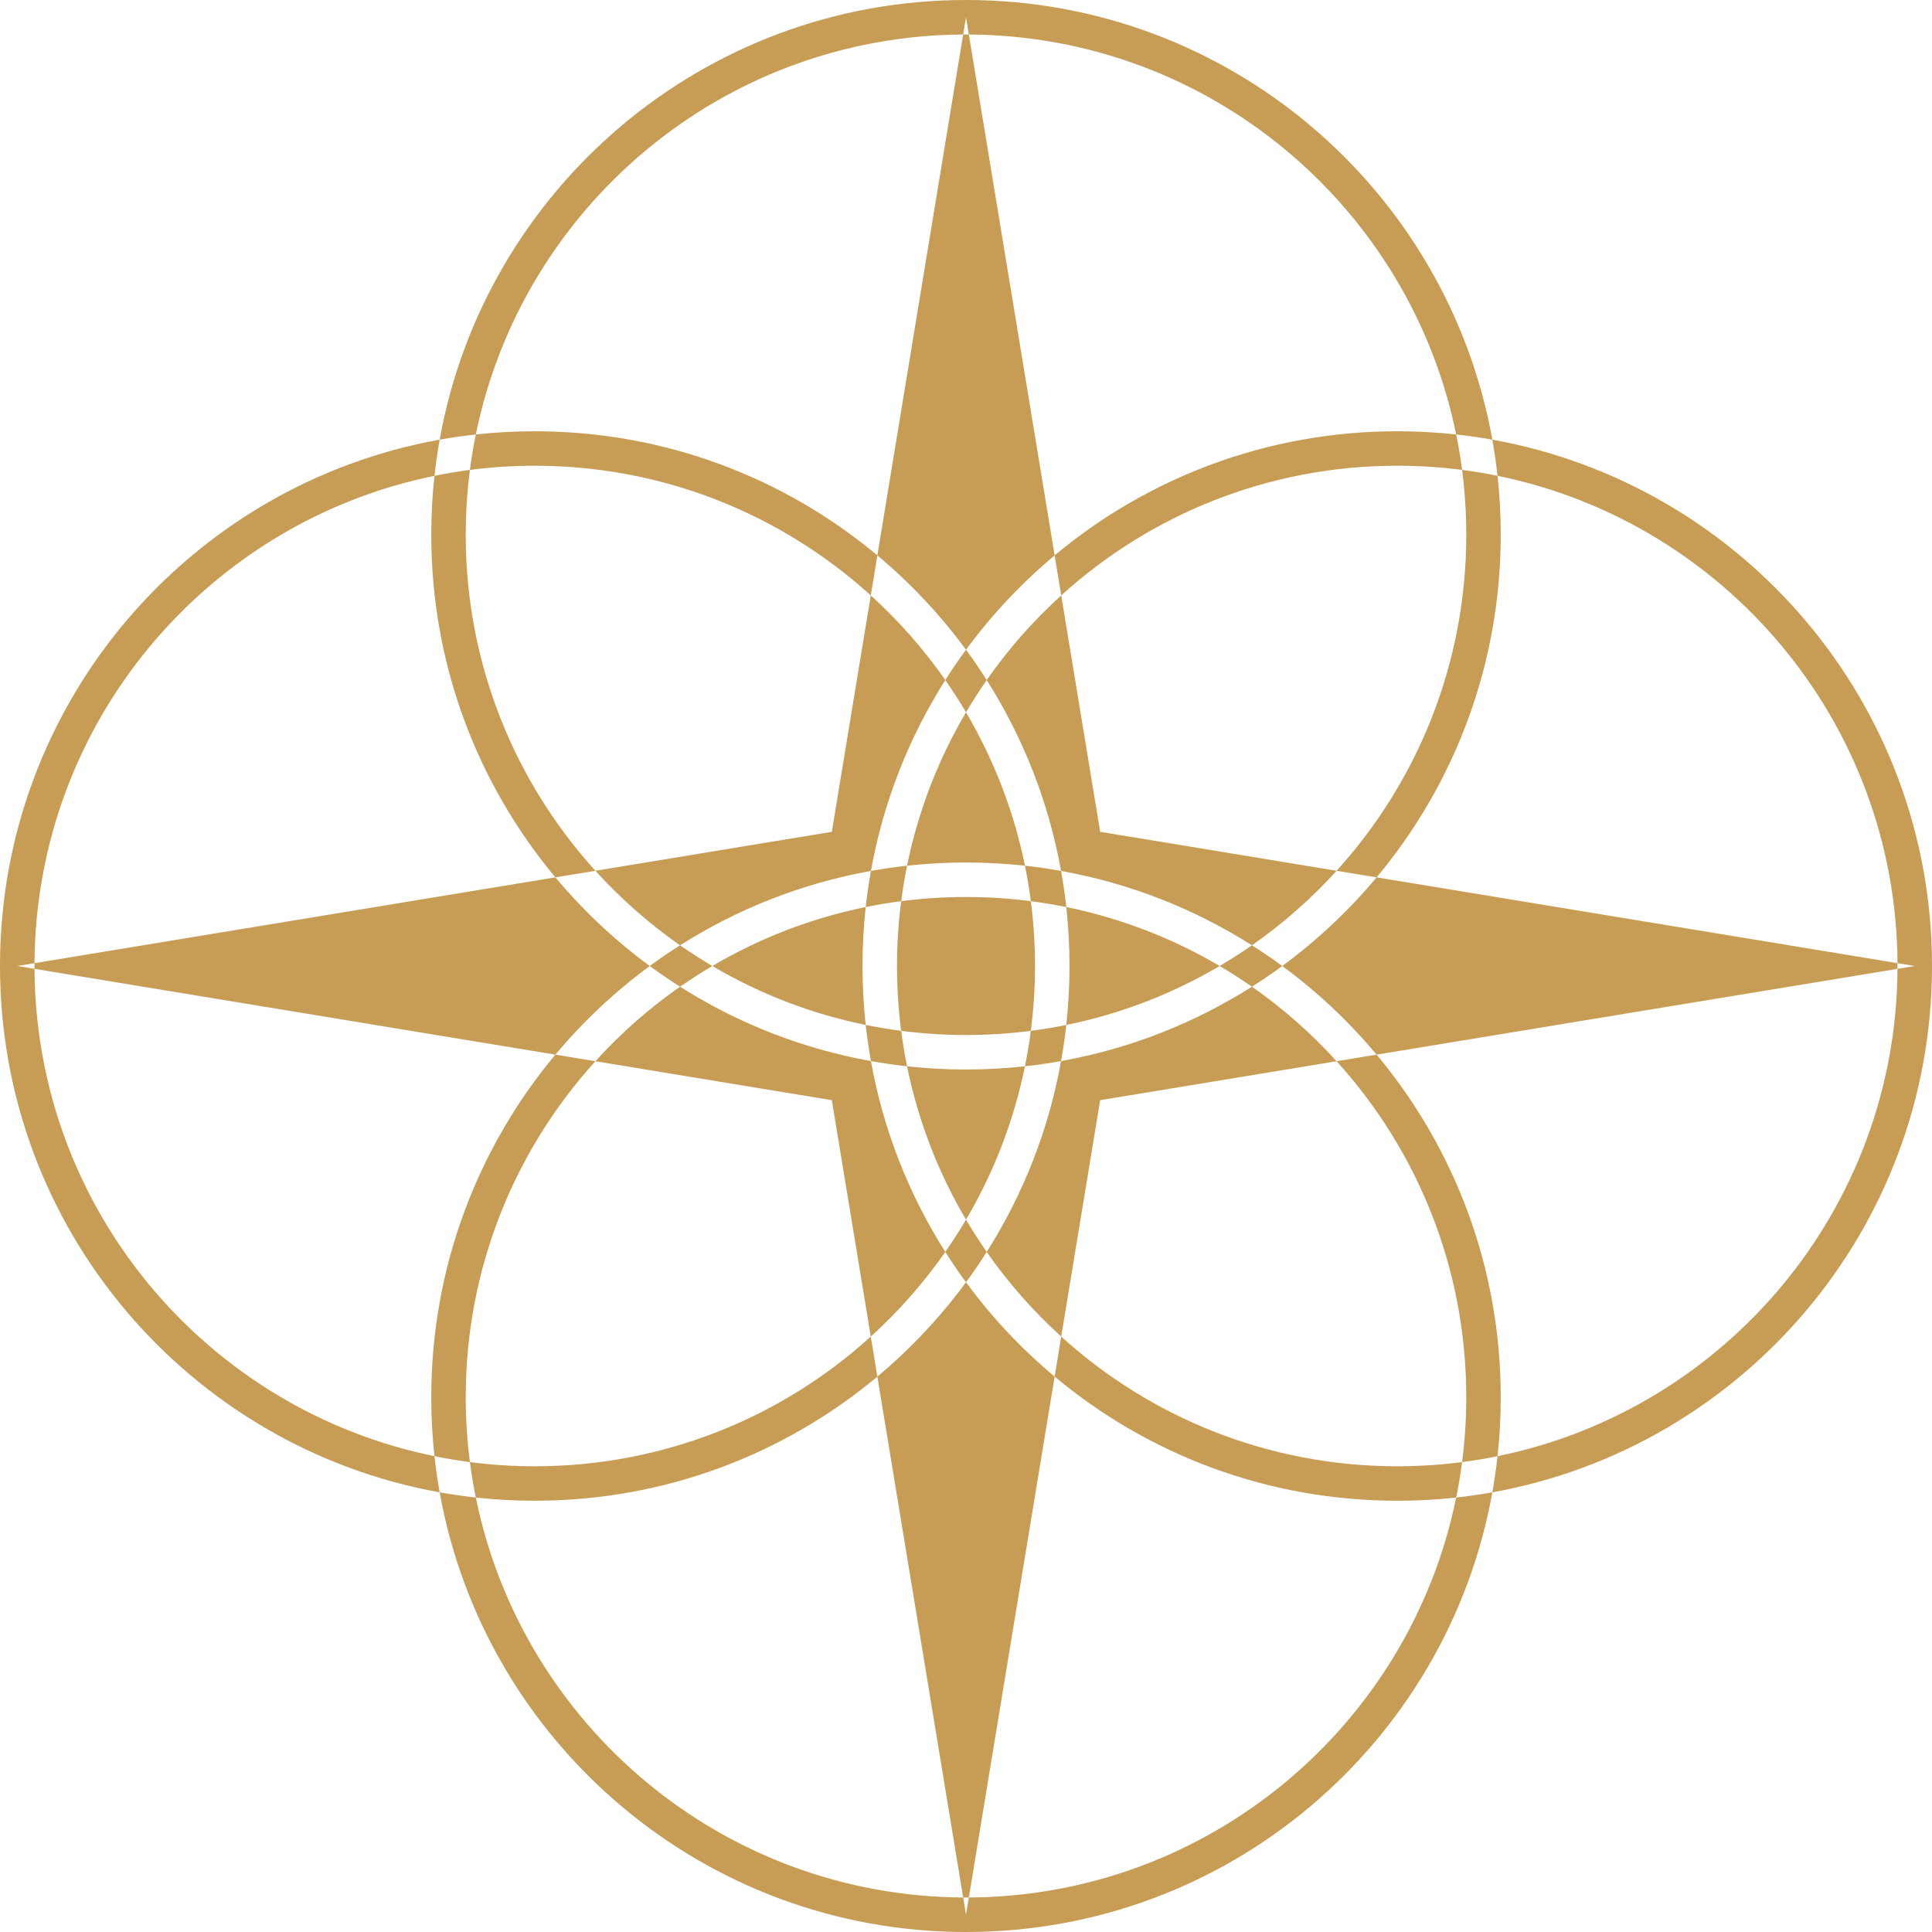 <?xml version="1.0" encoding="utf-8"?>
<svg xmlns="http://www.w3.org/2000/svg" fill="none" height="100%" overflow="visible" preserveAspectRatio="none" style="display: block;" viewBox="0 0 49 49" width="100%">
<path clip-rule="evenodd" d="M24.428 0.875C24.452 0.875 24.476 0.875 24.5 0.875C24.524 0.875 24.548 0.875 24.572 0.875L26.748 14.086C25.906 14.79 25.151 15.593 24.5 16.479C23.849 15.593 23.094 14.79 22.252 14.086L24.428 0.875ZM12.068 11.019C12.558 10.965 13.057 10.938 13.562 10.938C16.869 10.938 19.898 12.12 22.252 14.086L22.085 15.101C19.833 13.057 16.843 11.812 13.562 11.812C13.005 11.812 12.456 11.848 11.918 11.918C11.957 11.615 12.007 11.315 12.068 11.019ZM11.151 11.151C12.289 4.811 17.833 0 24.5 0C31.167 0 36.711 4.811 37.849 11.151C37.547 11.097 37.241 11.053 36.932 11.019C35.759 5.253 30.676 0.909 24.572 0.875L24.5 0.438L24.428 0.875C18.324 0.909 13.241 5.253 12.068 11.019C11.759 11.053 11.453 11.097 11.151 11.151ZM11.019 12.068C11.315 12.007 11.615 11.957 11.918 11.918C11.848 12.456 11.812 13.005 11.812 13.562C11.812 16.843 13.057 19.833 15.101 22.085L14.086 22.252C12.12 19.898 10.938 16.869 10.938 13.562C10.938 13.057 10.965 12.558 11.019 12.068ZM0.875 24.428L14.086 22.252C14.79 23.094 15.593 23.849 16.479 24.5C15.593 25.151 14.79 25.906 14.086 26.748L0.875 24.572C0.875 24.548 0.875 24.524 0.875 24.5C0.875 24.476 0.875 24.452 0.875 24.428ZM11.019 36.932C10.965 36.442 10.938 35.943 10.938 35.438C10.938 32.131 12.12 29.102 14.086 26.748L15.101 26.915C13.057 29.167 11.812 32.157 11.812 35.438C11.812 35.995 11.848 36.544 11.918 37.082C11.615 37.043 11.315 36.993 11.019 36.932ZM11.151 37.849C4.811 36.711 0 31.167 0 24.5C0 17.833 4.811 12.289 11.151 11.151C11.097 11.453 11.053 11.759 11.019 12.068C5.253 13.241 0.909 18.324 0.875 24.428L0.438 24.5L0.875 24.572C0.909 30.676 5.253 35.759 11.019 36.932C11.053 37.241 11.097 37.547 11.151 37.849ZM12.068 37.981C12.007 37.685 11.957 37.385 11.918 37.082C12.456 37.152 13.005 37.188 13.562 37.188C16.843 37.188 19.833 35.943 22.085 33.899L22.252 34.914C19.898 36.88 16.869 38.062 13.562 38.062C13.057 38.062 12.558 38.035 12.068 37.981ZM24.428 48.125C18.324 48.091 13.241 43.746 12.068 37.981C11.759 37.947 11.453 37.903 11.151 37.849C12.289 44.189 17.833 49 24.5 49C31.167 49 36.711 44.189 37.849 37.849C44.189 36.711 49 31.167 49 24.5C49 17.833 44.189 12.289 37.849 11.151C37.903 11.453 37.947 11.759 37.981 12.068C37.685 12.007 37.385 11.957 37.082 11.918C37.043 11.615 36.993 11.315 36.932 11.019C36.442 10.965 35.943 10.938 35.438 10.938C32.131 10.938 29.102 12.12 26.748 14.086L26.915 15.101C26.208 15.742 25.573 16.463 25.025 17.248C24.859 16.985 24.684 16.729 24.5 16.479C24.316 16.729 24.141 16.985 23.975 17.248C23.427 16.463 22.792 15.742 22.085 15.101L21.097 21.097L15.101 22.085C15.742 22.792 16.463 23.427 17.248 23.975C16.985 24.141 16.729 24.316 16.479 24.5C16.729 24.684 16.985 24.859 17.248 25.025C16.463 25.573 15.742 26.208 15.101 26.915L21.097 27.903L22.085 33.899C22.792 33.258 23.427 32.537 23.975 31.752C24.141 32.014 24.316 32.271 24.5 32.521C23.849 33.407 23.094 34.21 22.252 34.914L24.428 48.125ZM24.572 48.125C24.548 48.125 24.524 48.125 24.5 48.125C24.476 48.125 24.452 48.125 24.428 48.125L24.5 48.562L24.572 48.125ZM26.748 34.914L24.572 48.125C30.676 48.091 35.759 43.746 36.932 37.981C37.241 37.947 37.547 37.903 37.849 37.849C37.903 37.547 37.947 37.241 37.981 36.932C43.746 35.759 48.091 30.676 48.125 24.572L48.562 24.5L48.125 24.428C48.091 18.324 43.746 13.241 37.981 12.068C38.035 12.558 38.062 13.057 38.062 13.562C38.062 16.869 36.88 19.898 34.914 22.252L33.899 22.085C35.943 19.833 37.188 16.843 37.188 13.562C37.188 13.005 37.152 12.456 37.082 11.918C36.544 11.848 35.995 11.812 35.438 11.812C32.157 11.812 29.167 13.057 26.915 15.101L27.903 21.097L33.899 22.085C33.258 22.792 32.537 23.427 31.752 23.975C30.302 23.055 28.665 22.403 26.911 22.089C26.597 20.335 25.945 18.698 25.025 17.248C24.84 17.514 24.665 17.786 24.5 18.066C24.335 17.786 24.16 17.514 23.975 17.248C23.055 18.698 22.403 20.335 22.089 22.089C20.335 22.403 18.698 23.055 17.248 23.975C17.514 24.16 17.786 24.335 18.066 24.5C17.786 24.665 17.514 24.84 17.248 25.025C18.698 25.945 20.335 26.597 22.089 26.911C22.403 28.665 23.055 30.302 23.975 31.752C24.16 31.486 24.335 31.214 24.5 30.934C24.665 31.214 24.84 31.486 25.025 31.752C24.859 32.014 24.684 32.271 24.5 32.521C25.151 33.407 25.906 34.21 26.748 34.914ZM26.915 33.899L26.748 34.914C29.102 36.88 32.131 38.062 35.438 38.062C35.943 38.062 36.442 38.035 36.932 37.981C36.993 37.685 37.043 37.385 37.082 37.082C37.385 37.043 37.685 36.993 37.981 36.932C38.035 36.442 38.062 35.943 38.062 35.438C38.062 32.131 36.88 29.102 34.914 26.748L48.125 24.572C48.125 24.548 48.125 24.524 48.125 24.5C48.125 24.476 48.125 24.452 48.125 24.428L34.914 22.252C34.21 23.094 33.407 23.849 32.521 24.5C32.271 24.316 32.014 24.141 31.752 23.975C31.486 24.16 31.214 24.335 30.934 24.5C29.747 23.8 28.437 23.289 27.044 23.005C27.01 22.696 26.965 22.391 26.911 22.089C26.609 22.035 26.304 21.99 25.995 21.956C25.711 20.563 25.2 19.253 24.5 18.066C23.8 19.253 23.289 20.563 23.005 21.956C22.696 21.99 22.391 22.035 22.089 22.089C22.035 22.391 21.99 22.696 21.956 23.005C20.563 23.289 19.253 23.8 18.066 24.5C19.253 25.2 20.563 25.711 21.956 25.995C21.99 26.304 22.035 26.609 22.089 26.911C22.391 26.965 22.696 27.01 23.005 27.044C23.289 28.437 23.8 29.747 24.5 30.934C25.2 29.747 25.711 28.437 25.995 27.044C26.304 27.01 26.609 26.965 26.911 26.911C26.597 28.665 25.945 30.302 25.025 31.752C25.573 32.537 26.208 33.258 26.915 33.899ZM33.899 26.915L27.903 27.903L26.915 33.899C29.167 35.943 32.157 37.188 35.438 37.188C35.995 37.188 36.544 37.152 37.082 37.082C37.152 36.544 37.188 35.995 37.188 35.438C37.188 32.157 35.943 29.167 33.899 26.915ZM31.752 25.025C30.302 25.945 28.665 26.597 26.911 26.911C26.965 26.609 27.01 26.304 27.044 25.995C28.437 25.711 29.747 25.2 30.934 24.5C31.214 24.665 31.486 24.84 31.752 25.025ZM26.144 26.144C26.105 26.448 26.055 26.747 25.995 27.044C25.504 27.097 25.005 27.125 24.5 27.125C23.995 27.125 23.496 27.097 23.005 27.044C22.945 26.747 22.895 26.448 22.856 26.144C23.394 26.214 23.943 26.25 24.5 26.25C25.057 26.25 25.606 26.214 26.144 26.144ZM22.856 22.856C22.895 22.552 22.945 22.253 23.005 21.956C23.496 21.903 23.995 21.875 24.5 21.875C25.005 21.875 25.504 21.903 25.995 21.956C26.055 22.253 26.105 22.552 26.144 22.856C25.606 22.786 25.057 22.75 24.5 22.75C23.943 22.75 23.394 22.786 22.856 22.856ZM22.856 22.856C22.786 23.394 22.75 23.943 22.75 24.5C22.75 25.057 22.786 25.606 22.856 26.144C22.552 26.105 22.253 26.055 21.956 25.995C21.903 25.504 21.875 25.005 21.875 24.5C21.875 23.995 21.903 23.496 21.956 23.005C22.253 22.945 22.552 22.895 22.856 22.856ZM26.144 26.144C26.214 25.606 26.25 25.057 26.25 24.5C26.25 23.943 26.214 23.394 26.144 22.856C26.448 22.895 26.747 22.945 27.044 23.005C27.097 23.496 27.125 23.995 27.125 24.5C27.125 25.005 27.097 25.504 27.044 25.995C26.747 26.055 26.448 26.105 26.144 26.144ZM31.752 25.025C32.537 25.573 33.258 26.208 33.899 26.915L34.914 26.748C34.21 25.906 33.407 25.151 32.521 24.5C32.271 24.684 32.014 24.859 31.752 25.025Z" fill="#C79C54" fill-rule="evenodd" id="star/filledcircle/plain5"/>
</svg>